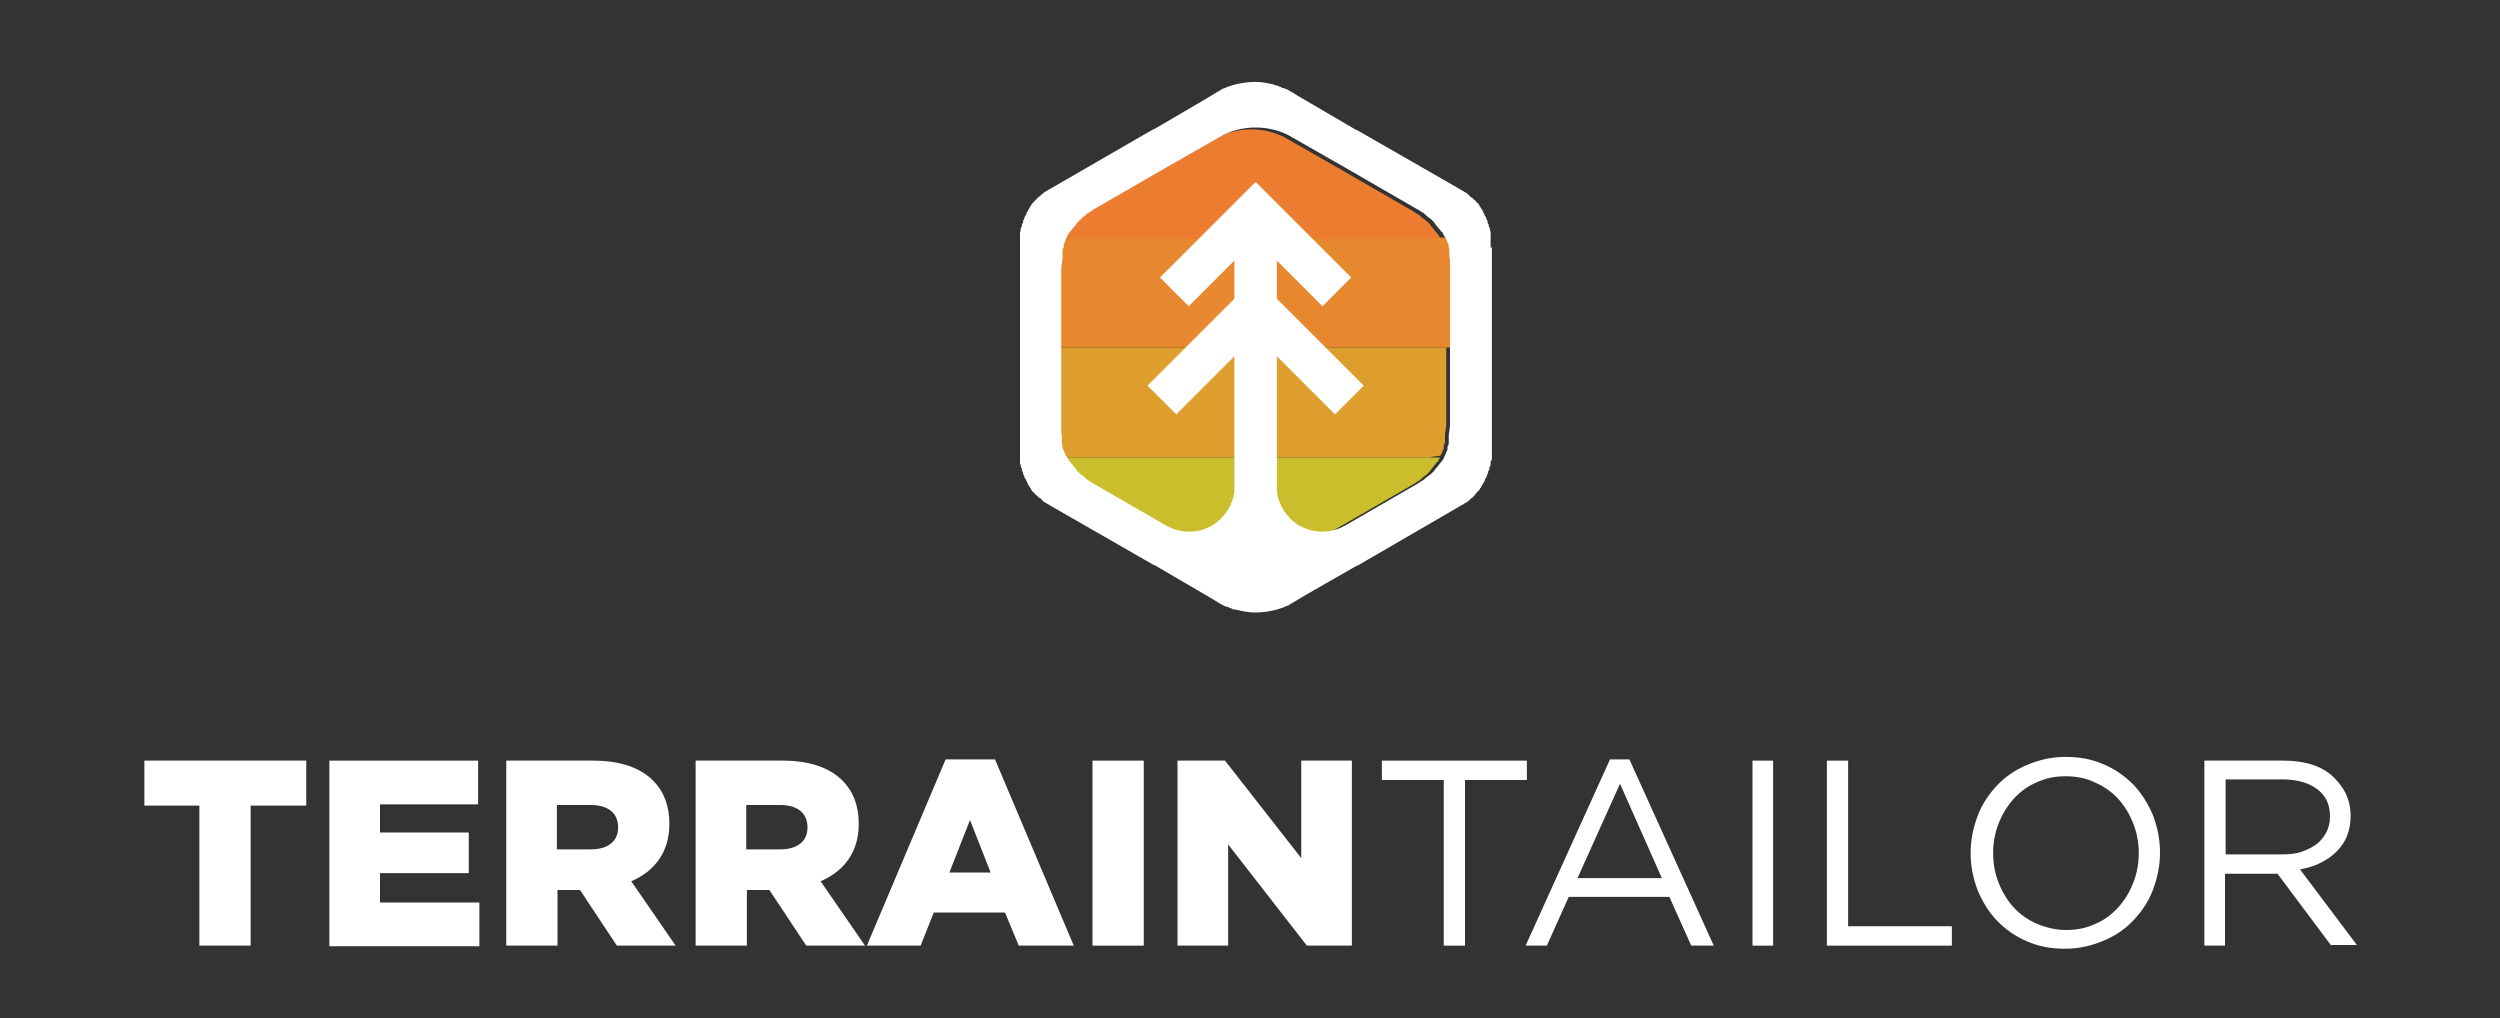 <?xml version="1.0" encoding="UTF-8"?>
<svg id="Layer_1" xmlns="http://www.w3.org/2000/svg" version="1.1" viewBox="0 0 400 162.9">
  <rect x="0" y="0" width="400" height="162.9" fill="#333333" stroke="none"/>
  <!-- Generator: Adobe Illustrator 30.0.0, SVG Export Plug-In . SVG Version: 2.1.1 Build 123)  -->
  <defs>
    <style>
      .st0 {
        fill: #e7882e;
      }

      .st1 {
        fill: #dd9e2d;
      }

      .st2 {
        fill: #fff;
      }

      .st3 {
        fill: #cbbe2d;
      }

      .st4 {
        fill: #ec7c30;
      }
    </style>
  </defs>
  <g>
    <path class="st2" d="M32,128.9h-8.9v-7.2h25.9v7.2h-8.9v22.4h-8.2s0-22.4,0-22.4Z"/>
    <path class="st2" d="M52.7,121.7h23.8v7h-15.7v4.5h14.2v6.5h-14.2v4.7h15.9v7h-24v-29.6h0Z"/>
    <path class="st2" d="M80.9,121.7h14c4.5,0,7.6,1.2,9.6,3.2,1.7,1.7,2.6,4,2.6,6.9h0c0,4.6-2.4,7.6-6.1,9.2l7.1,10.3h-9.4l-5.9-8.9h-3.6v8.9h-8.2v-29.6h0ZM94.5,135.9c2.8,0,4.4-1.3,4.4-3.5h0c0-2.4-1.7-3.6-4.4-3.6h-5.4v7.1s5.4,0,5.4,0Z"/>
    <path class="st2" d="M111.2,121.7h14c4.5,0,7.6,1.2,9.6,3.2,1.7,1.7,2.6,4,2.6,6.9h0c0,4.6-2.4,7.6-6.1,9.2l7.1,10.3h-9.4l-5.9-8.9h-3.6v8.9h-8.2v-29.6h0ZM124.8,135.9c2.8,0,4.4-1.3,4.4-3.5h0c0-2.4-1.7-3.6-4.4-3.6h-5.4v7.1s5.4,0,5.4,0Z"/>
    <path class="st2" d="M151.3,121.5h7.9l12.6,29.8h-8.8l-2.2-5.3h-11.4l-2.1,5.3h-8.6l12.6-29.8h0ZM158.5,139.6l-3.3-8.4-3.3,8.4h6.6Z"/>
    <path class="st2" d="M174.8,121.7h8.2v29.6h-8.2v-29.6Z"/>
    <path class="st2" d="M188.4,121.7h7.6l12.2,15.6v-15.6h8.1v29.6h-7.2l-12.6-16.2v16.2h-8.1v-29.6h0Z"/>
    <path class="st2" d="M234.3,151.3h-3.3v-26.5h-9.9v-3.1h23.2v3.1h-9.9v26.5h0Z"/>
    <path class="st2" d="M274.2,151.3h-3.6l-3.5-7.8h-16.1l-3.5,7.8h-3.4l13.5-29.8h3.1l13.5,29.8h0ZM259.2,125.4l-6.8,15.1h13.5l-6.7-15.1Z"/>
    <path class="st2" d="M283.7,121.7v29.6h-3.3v-29.6h3.3Z"/>
    <path class="st2" d="M292.4,121.7h3.3v26.5h16.6v3.1h-20v-29.6Z"/>
    <path class="st2" d="M344.5,142.3c-.7,1.9-1.8,3.5-3.1,4.9-1.3,1.4-2.9,2.5-4.8,3.3-1.9.8-3.9,1.3-6.2,1.3s-4.3-.4-6.1-1.2c-1.9-.8-3.4-1.9-4.8-3.3-1.3-1.4-2.3-3-3.1-4.9-.7-1.9-1.1-3.8-1.1-5.9s.4-4,1.1-5.9c.7-1.9,1.8-3.5,3.1-4.9,1.3-1.4,2.9-2.5,4.8-3.3s3.9-1.3,6.2-1.3,4.3.4,6.1,1.2c1.9.8,3.4,1.9,4.8,3.3,1.3,1.4,2.3,3,3.1,4.9.7,1.9,1.1,3.8,1.1,5.9s-.4,4-1.1,5.9ZM341.3,131.7c-.6-1.5-1.4-2.8-2.4-3.9s-2.3-2-3.7-2.6c-1.4-.7-3-1-4.7-1s-3.2.3-4.7,1c-1.4.6-2.6,1.5-3.6,2.6s-1.8,2.4-2.4,3.9c-.6,1.5-.9,3.1-.9,4.8s.3,3.3.9,4.8c.6,1.5,1.4,2.8,2.4,3.9s2.3,2,3.7,2.6,3,1,4.7,1,3.2-.3,4.7-1c1.4-.6,2.6-1.5,3.6-2.6s1.8-2.4,2.4-3.9c.6-1.5.9-3.1.9-4.8s-.3-3.3-.9-4.8h0Z"/>
    <path class="st2" d="M373,151.3l-8.6-11.5h-8.4v11.5h-3.3v-29.6h12.7c1.6,0,3.1.2,4.4.6s2.4,1,3.3,1.8c.9.8,1.6,1.7,2.2,2.8.5,1.1.8,2.3.8,3.6s-.2,2.3-.6,3.3-1,1.8-1.7,2.5c-.7.7-1.6,1.3-2.6,1.8-1,.5-2.1.8-3.2,1l9.1,12.1h-4.1,0ZM370.8,126.3c-1.3-1-3.2-1.6-5.6-1.6h-9.1v12h9.1c1.1,0,2.1-.1,3-.4s1.7-.7,2.4-1.2c.7-.5,1.2-1.2,1.6-1.9.4-.8.6-1.6.6-2.6,0-1.9-.7-3.3-2-4.3h0Z"/>
  </g>
  <path class="st1" d="M230.5,72.9c0-.1.1-.3.2-.4,0,0,.1-.2.1-.3,0-.1.1-.3.2-.4s0-.1,0-.2c0,0,0,0,0-.1,0,0,0,0,0-.1,0-.2.1-.4.2-.6,0,0,0,0,0,0,0,0,0,0,0-.1,0,0,0-.2,0-.2,0,0,0-.1,0-.2,0,0,0,0,0,0,0,0,0-.1,0-.2,0,0,0-.1,0-.2,0-.1,0-.3,0-.4.1-.6.2-1.2.2-1.9h0v-.5h0v-11.5h-63.7v11.5h0c0,.2,0,.4,0,.6v.3c0,.1,0,.2,0,.4,0,.2,0,.4,0,.7,0,0,0,0,0,.1h0c0,.1,0,.2,0,.3h0c0,.3,0,.4.1.6h0c0,0,0,.1,0,.1,0,0,0,0,0,.1,0,0,0,.1,0,.1,0,0,0,.1,0,.2,0,0,0,.2,0,.3,0,0,0,.1,0,.2,0,.1,0,.3.1.4,0,0,0,0,0,.1,0,0,0,.2,0,.2h0c0,.3.2.5.3.7,0,0,0,0,0,.1.1.2.2.4.3.6h0s0,0,0,0h60.5s0,0,0,0c0,0,0,0,0-.1h0Z"/>
  <path class="st3" d="M170.1,73.4s0,.1.1.2c0,0,.1.2.2.3,0,0,.1.2.2.2.3.4.6.8.9,1.1,0,0,0,.1.1.2.1.1.2.2.3.3s.1.1.2.2c.1.1.3.2.4.3.1.1.3.2.4.3,0,0,.2.1.2.2.1.1.3.2.4.3,0,0,.1,0,.2.1.2.1.4.3.6.4h0l11.6,6.7h0l8.4,4.8c1.8,1.1,3.9,1.6,5.9,1.6s4.1-.5,5.9-1.6l8.4-4.8h0l11.6-6.7h0c.2-.1.4-.2.6-.4,0,0,.1,0,.2-.1.1,0,.3-.2.4-.3,0,0,.2-.1.2-.2.1-.1.3-.2.4-.3.1-.1.3-.2.4-.3l.2-.2.3-.3c0,0,0-.1.1-.2.3-.4.6-.7.9-1.1,0,0,.1-.2.2-.2s.1-.2.2-.3c0,0,0-.1.1-.2,0,0,0-.1.1-.2,0,0,0,0,0,0h-60.4c0,.1.1.2.2.3Z"/>
  <path class="st0" d="M169.8,38.3c0,.1-.1.3-.2.4,0,0-.1.2-.1.3,0,.1-.1.3-.2.4s0,.1,0,.2c0,0,0,0,0,.1,0,0,0,0,0,.1,0,.2-.1.4-.2.6,0,0,0,0,0,0,0,0,0,0,0,.1,0,0,0,.2,0,.2,0,0,0,.1,0,.2,0,0,0,0,0,0,0,0,0,.1,0,.2,0,0,0,.1,0,.2,0,.1,0,.3,0,.4-.1.6-.2,1.2-.2,1.9h0v.5h0v11.5h63.7v-11.5h0c0-.2,0-.4,0-.6v-.3c0-.1,0-.2,0-.4,0-.2,0-.4,0-.7,0,0,0,0,0-.1h0c0-.1,0-.2,0-.3h0c0-.3,0-.4-.1-.6h0c0,0,0-.1,0-.1,0,0,0,0,0-.1,0,0,0-.1,0-.1,0,0,0-.1,0-.2,0,0,0-.2,0-.3,0,0,0-.1,0-.2,0-.1,0-.3-.1-.4,0,0,0,0,0-.1,0,0,0-.2,0-.2h0c0-.3-.2-.5-.3-.7,0,0,0,0,0-.1-.1-.2-.2-.4-.3-.6h0s0,0,0,0h-60.6s0,0,0,0c0,0,0,0,0,.1h0Z"/>
  <path class="st4" d="M230.3,37.9s0-.1-.1-.2c0,0-.1-.2-.2-.3,0,0-.1-.2-.2-.2-.3-.4-.6-.8-.9-1.1,0,0,0-.1-.1-.2-.1-.1-.2-.2-.3-.3,0,0-.1-.1-.2-.2-.1-.1-.3-.2-.4-.3-.1-.1-.3-.2-.4-.3,0,0-.2-.1-.2-.2-.1-.1-.3-.2-.4-.3,0,0-.1,0-.2-.1-.2-.1-.4-.3-.6-.4h0l-11.6-6.7h0l-8.4-4.8c-1.8-1.1-3.9-1.6-5.9-1.6s-4.1.5-5.9,1.6l-8.4,4.8h0l-11.6,6.7h0c-.2.1-.4.2-.6.4,0,0-.1,0-.2.1-.1,0-.3.2-.4.3,0,0-.2.1-.2.2-.1.1-.3.2-.4.3-.1.1-.3.2-.4.4l-.2.2c-.1.1-.2.2-.3.3,0,0,0,.1-.1.2-.3.4-.6.7-.9,1.1,0,0-.1.2-.2.2,0,0-.1.2-.2.3,0,0,0,.1-.1.2,0,0,0,.1-.1.2s0,0,0,0h60.5c0-.1-.1-.2-.2-.3h0Z"/>
  <path class="st2" d="M238.5,39.7v-.2c0-.1,0-.3,0-.4,0,0,0-.2,0-.2,0-.1,0-.2,0-.3,0,0,0-.2,0-.2,0,0,0-.1,0-.2s0-.2,0-.3c0-.1,0-.2,0-.4,0,0,0-.2,0-.3,0-.1,0-.2-.1-.3,0,0,0,0,0,0,0,0,0-.1,0-.2,0-.2-.1-.3-.2-.5,0,0,0-.1,0-.2,0-.1-.1-.2-.2-.4,0,0,0-.1,0-.2,0-.1-.1-.3-.2-.4,0,0,0,0,0-.1,0-.2-.2-.3-.3-.5,0,0,0,0,0-.1,0-.1-.2-.3-.2-.4,0,0,0-.1-.1-.2,0-.1-.1-.2-.2-.3,0,0,0-.1-.1-.2,0-.1-.2-.2-.2-.3,0,0,0-.1-.1-.2,0-.1-.2-.2-.3-.3,0,0,0,0-.1-.1-.1-.2-.3-.3-.4-.4,0,0,0,0,0,0-.1-.1-.2-.2-.3-.3,0,0-.1,0-.2-.1-.1,0-.2-.2-.3-.3,0,0-.1-.1-.2-.2-.1,0-.2-.2-.3-.2,0,0-.1,0-.2-.1-.1,0-.2-.2-.3-.2,0,0-.1,0-.2-.1-.2-.1-.3-.2-.5-.3h0l-16.2-9.3h-.1c0,0-9.4-5.5-9.4-5.5l-.8-.5c-.2-.1-.5-.3-.7-.4h0c-.2-.1-.4-.2-.7-.3-.2,0-.4-.1-.5-.2-.2,0-.3-.1-.5-.2-.2,0-.5-.1-.7-.2-.9-.2-1.9-.4-2.9-.4s-2.6.2-3.8.6c-.3.1-.7.2-1,.4-.1,0-.2,0-.3.1-.2,0-.4.2-.5.3-.1,0-.3.1-.4.2l-2,1.2-8.2,4.8h-.1c0,0-16.1,9.3-16.1,9.3h0c-.2.1-.3.2-.5.3,0,0-.1,0-.2.1-.1,0-.2.2-.3.2,0,0-.1,0-.2.1-.1,0-.2.2-.3.2,0,0-.1.1-.2.2-.1,0-.2.2-.3.3,0,0-.1,0-.2.1-.1.1-.2.2-.3.3,0,0,0,0,0,0-.1.1-.3.3-.4.4,0,0,0,0-.1.1,0,.1-.2.2-.3.3,0,0,0,.1-.1.2,0,.1-.2.2-.2.3,0,0,0,.1-.1.2,0,.1-.1.2-.2.3,0,0,0,.1-.1.2,0,.1-.2.3-.2.4,0,0,0,0,0,.1-.1.2-.2.3-.3.5,0,0,0,0,0,.1,0,.1-.1.3-.2.4,0,0,0,.1,0,.2,0,.1-.1.2-.2.4,0,0,0,.1,0,.2,0,.2-.1.3-.2.5,0,0,0,.1,0,.2,0,0,0,0,0,0,0,.1,0,.2-.1.4,0,0,0,.2,0,.3,0,.1,0,.2,0,.4,0,0,0,.2,0,.3,0,0,0,.1,0,.2s0,.2,0,.2c0,.1,0,.2,0,.3,0,0,0,.2,0,.2,0,.1,0,.3,0,.4v32.2c0,.1,0,.3,0,.4,0,0,0,.2,0,.2,0,.1,0,.2,0,.3,0,0,0,.2,0,.2,0,0,0,.1,0,.2s0,.2,0,.3c0,.1,0,.2,0,.4,0,0,0,.2,0,.3,0,.1,0,.2.1.3,0,0,0,0,0,0,0,0,0,.1,0,.2,0,.2.1.3.2.5,0,0,0,.1,0,.2,0,.1.1.2.2.4,0,0,0,.1,0,.2,0,.1.1.3.2.4,0,0,0,0,0,.1,0,.2.2.3.3.5,0,0,0,0,0,.1,0,.1.2.3.2.4,0,0,0,.1.1.2,0,.1.1.2.2.3,0,0,0,.1.1.2,0,.1.2.2.2.3,0,0,0,.1.1.2,0,.1.2.2.3.3,0,0,0,0,.1.1.1.2.3.3.4.4s0,0,0,0c.1.1.2.2.3.3,0,0,.1,0,.2.1.1,0,.2.2.3.3,0,0,.1.1.2.2.1,0,.2.2.3.2,0,0,.1,0,.2.1.1,0,.2.2.3.2s.1,0,.2.1c.2.1.3.2.5.3h0l16.2,9.3h.1c0,0,9.4,5.5,9.4,5.5l.8.5c.2.1.5.3.7.4h0c.2.1.4.2.7.3.2,0,.4.1.5.2.2,0,.3.1.5.2.1,0,.2,0,.3,0,1.1.3,2.2.5,3.3.5s2.6-.2,3.8-.6c.3-.1.7-.2,1-.4.1,0,.2,0,.3-.1.2,0,.4-.2.5-.3.1,0,.3-.1.4-.2l2-1.2,8.2-4.7h.1c0,0,16.2-9.4,16.2-9.4h0c.2-.1.3-.2.5-.3,0,0,.1,0,.2-.1.1,0,.2-.2.3-.2,0,0,.1,0,.2-.1.1,0,.2-.2.3-.2,0,0,.1-.1.2-.2.1,0,.2-.2.3-.3,0,0,.1,0,.2-.1.1-.1.2-.2.3-.3h0c.1-.2.3-.4.4-.5,0,0,0,0,.1-.1,0-.1.2-.2.3-.3,0,0,0-.1.1-.2,0-.1.2-.2.2-.3,0,0,0-.1.1-.2,0-.1.1-.2.2-.3,0,0,0-.1.1-.2,0-.1.2-.3.2-.4,0,0,0,0,0-.1.1-.2.2-.3.3-.5,0,0,0,0,0-.1,0-.1.1-.3.2-.4,0,0,0-.1,0-.2,0-.1.1-.2.2-.4,0,0,0-.1,0-.2,0-.2.1-.3.2-.5,0,0,0-.1,0-.2,0,0,0,0,0,0v-.4c.1,0,.1-.2.2-.3,0-.1,0-.2,0-.4,0,0,0-.2,0-.3,0,0,0-.1,0-.2s0-.2,0-.2c0-.1,0-.2,0-.3,0,0,0-.2,0-.2,0-.1,0-.3,0-.4v-32h0ZM232,44.1v23.1h0v.5h0c0,.6-.1,1.2-.2,1.9,0,.1,0,.3,0,.4,0,0,0,.1,0,.2s0,.1,0,.2c0,0,0,0,0,0,0,0,0,.1,0,.2,0,0,0,.2,0,.2,0,0,0,0,0,.1,0,0,0,0,0,0,0,.2-.1.4-.2.6,0,0,0,0,0,.1s0,0,0,.1c0,0,0,.1,0,.2,0,.1-.1.3-.2.4,0,.1,0,.2-.1.3,0,.1-.1.3-.2.4,0,0,0,0,0,.1,0,0,0,0,0,0,0,0,0,0,0,0,0,0,0,.1-.1.2,0,0,0,.1-.1.2,0,0-.1.2-.2.3,0,0-.1.2-.2.2-.3.4-.6.8-.9,1.1,0,0,0,.1-.1.2l-.3.3-.2.2c-.1.1-.3.2-.4.3-.1.1-.3.2-.4.3,0,0-.2.1-.2.2-.1.1-.3.2-.4.3,0,0-.1,0-.2.1-.2.1-.4.3-.6.4h0l-11.6,6.7h0l-.4.2c-2.2,1.1-4.7,1-6.9-.2-2-1.2-3.3-3.2-3.6-5.4,0-.3,0-.6,0-.9v-8.3s0-.4,0-.4v-12.1l3.2,3.2,3.1,3.1,3,3h0l1.1-1.1,3.5-3.5-5.7-5.7-.4-.4-2.6-2.6-2-2-3.2-3.2v-6.1l6.2,6.2,1.1,1.1h0l3-3,1.6-1.6-6.6-6.6-1-1-4.3-4.3-3.3-3.3h-.1c0,.1-.1,0-.1,0h0l-3.3,3.3-4.3,4.3-1,1-6.6,6.6,1.6,1.6,3,3h0l1.1-1.1,6.2-6.2v6.1l-3.2,3.2-2,2-2.6,2.6-.4.4-5.7,5.7,3.5,3.5,1.1,1.1h0l3-3,3.1-3.1,3.2-3.2v12.1s0,.4,0,.4v8.3c0,.3,0,.6,0,.9-.3,2.2-1.6,4.2-3.6,5.4-2.1,1.2-4.7,1.3-6.9.2l-.4-.2h0l-11.6-6.7h0c-.2-.1-.4-.2-.6-.4,0,0-.1,0-.2-.1-.1,0-.3-.2-.4-.3,0,0-.2-.1-.2-.2-.1-.1-.3-.2-.4-.3-.1-.1-.3-.2-.4-.3,0,0-.1-.1-.2-.2-.1-.1-.2-.2-.3-.3,0,0,0-.1-.1-.2-.3-.4-.6-.7-.9-1.1,0,0-.1-.2-.2-.2,0,0-.1-.2-.2-.3,0,0,0-.1-.1-.2,0-.1-.1-.2-.2-.3,0,0,0,0,0,0h0c-.1-.2-.2-.4-.3-.6,0,0,0,0,0-.1-.1-.2-.2-.4-.3-.6h0c0-.1,0-.2,0-.3,0,0,0,0,0-.1,0-.1-.1-.3-.1-.4,0,0,0-.1,0-.2,0,0,0-.2,0-.3,0,0,0-.1,0-.2,0,0,0-.1,0-.1s0,0,0-.1c0,0,0,0,0,0h0c0-.2,0-.4-.1-.6h0c0-.2,0-.2,0-.3h0c0,0,0-.1,0-.2,0-.2,0-.4,0-.7,0-.1,0-.2,0-.4v-.3c0-.2,0-.4,0-.6h0v-23.1h0v-.5h0c0-.6.1-1.2.2-1.9,0-.1,0-.3,0-.4,0,0,0-.1,0-.2s0-.1,0-.2c0,0,0,0,0,0,0,0,0-.1,0-.2,0,0,0-.2,0-.2,0,0,0,0,0-.1,0,0,0,0,0,0,0-.2.1-.4.2-.6,0,0,0,0,0-.1s0,0,0-.1c0,0,0-.1,0-.2,0-.1.1-.3.2-.4s0-.2.1-.3c0-.1.1-.3.2-.4s0,0,0-.1c0,0,0,0,0,0,0,0,0,0,0,0,0,0,0-.1.1-.2s0-.1.1-.2c0,0,.1-.2.2-.3,0,0,.1-.2.2-.2.3-.4.6-.8.9-1.1,0,0,0-.1.1-.2.1-.1.2-.2.3-.3l.2-.2c.1-.1.3-.2.4-.4.1-.1.3-.2.4-.3,0,0,.2-.1.2-.2.1-.1.3-.2.4-.3,0,0,.1,0,.2-.1.2-.1.4-.3.6-.4h0l11.6-6.7h0l8.4-4.8c1.8-1.1,3.9-1.6,5.9-1.6s4.1.5,5.9,1.6l8.4,4.8h0l11.6,6.7h0c.2.1.4.2.6.4,0,0,.1,0,.2.1.1,0,.3.2.4.3,0,0,.2.1.2.2.1.1.3.2.4.3.1.1.3.2.4.3,0,0,.1.1.2.2.1.1.2.2.3.3,0,0,0,.1.1.2.3.4.6.7.9,1.1,0,0,.1.2.2.2s.1.2.2.3c0,0,0,.1.1.2,0,.1.1.2.2.3,0,0,0,0,0,0h0c.1.2.2.4.3.6,0,0,0,0,0,.1.1.2.2.4.3.6h0c0,.1,0,.2,0,.3,0,0,0,0,0,.1,0,.1.1.3.1.4,0,0,0,.1,0,.2,0,0,0,.2,0,.3,0,0,0,.1,0,.2,0,0,0,.1,0,.1s0,0,0,.1c0,0,0,0,0,0h0c0,.2,0,.4.1.6h0c0,.2,0,.2,0,.3h0c0,0,0,.1,0,.2,0,.2,0,.4,0,.7,0,.1,0,.2,0,.4v.3c0,.2,0,.4,0,.6h0Z"/>
</svg>